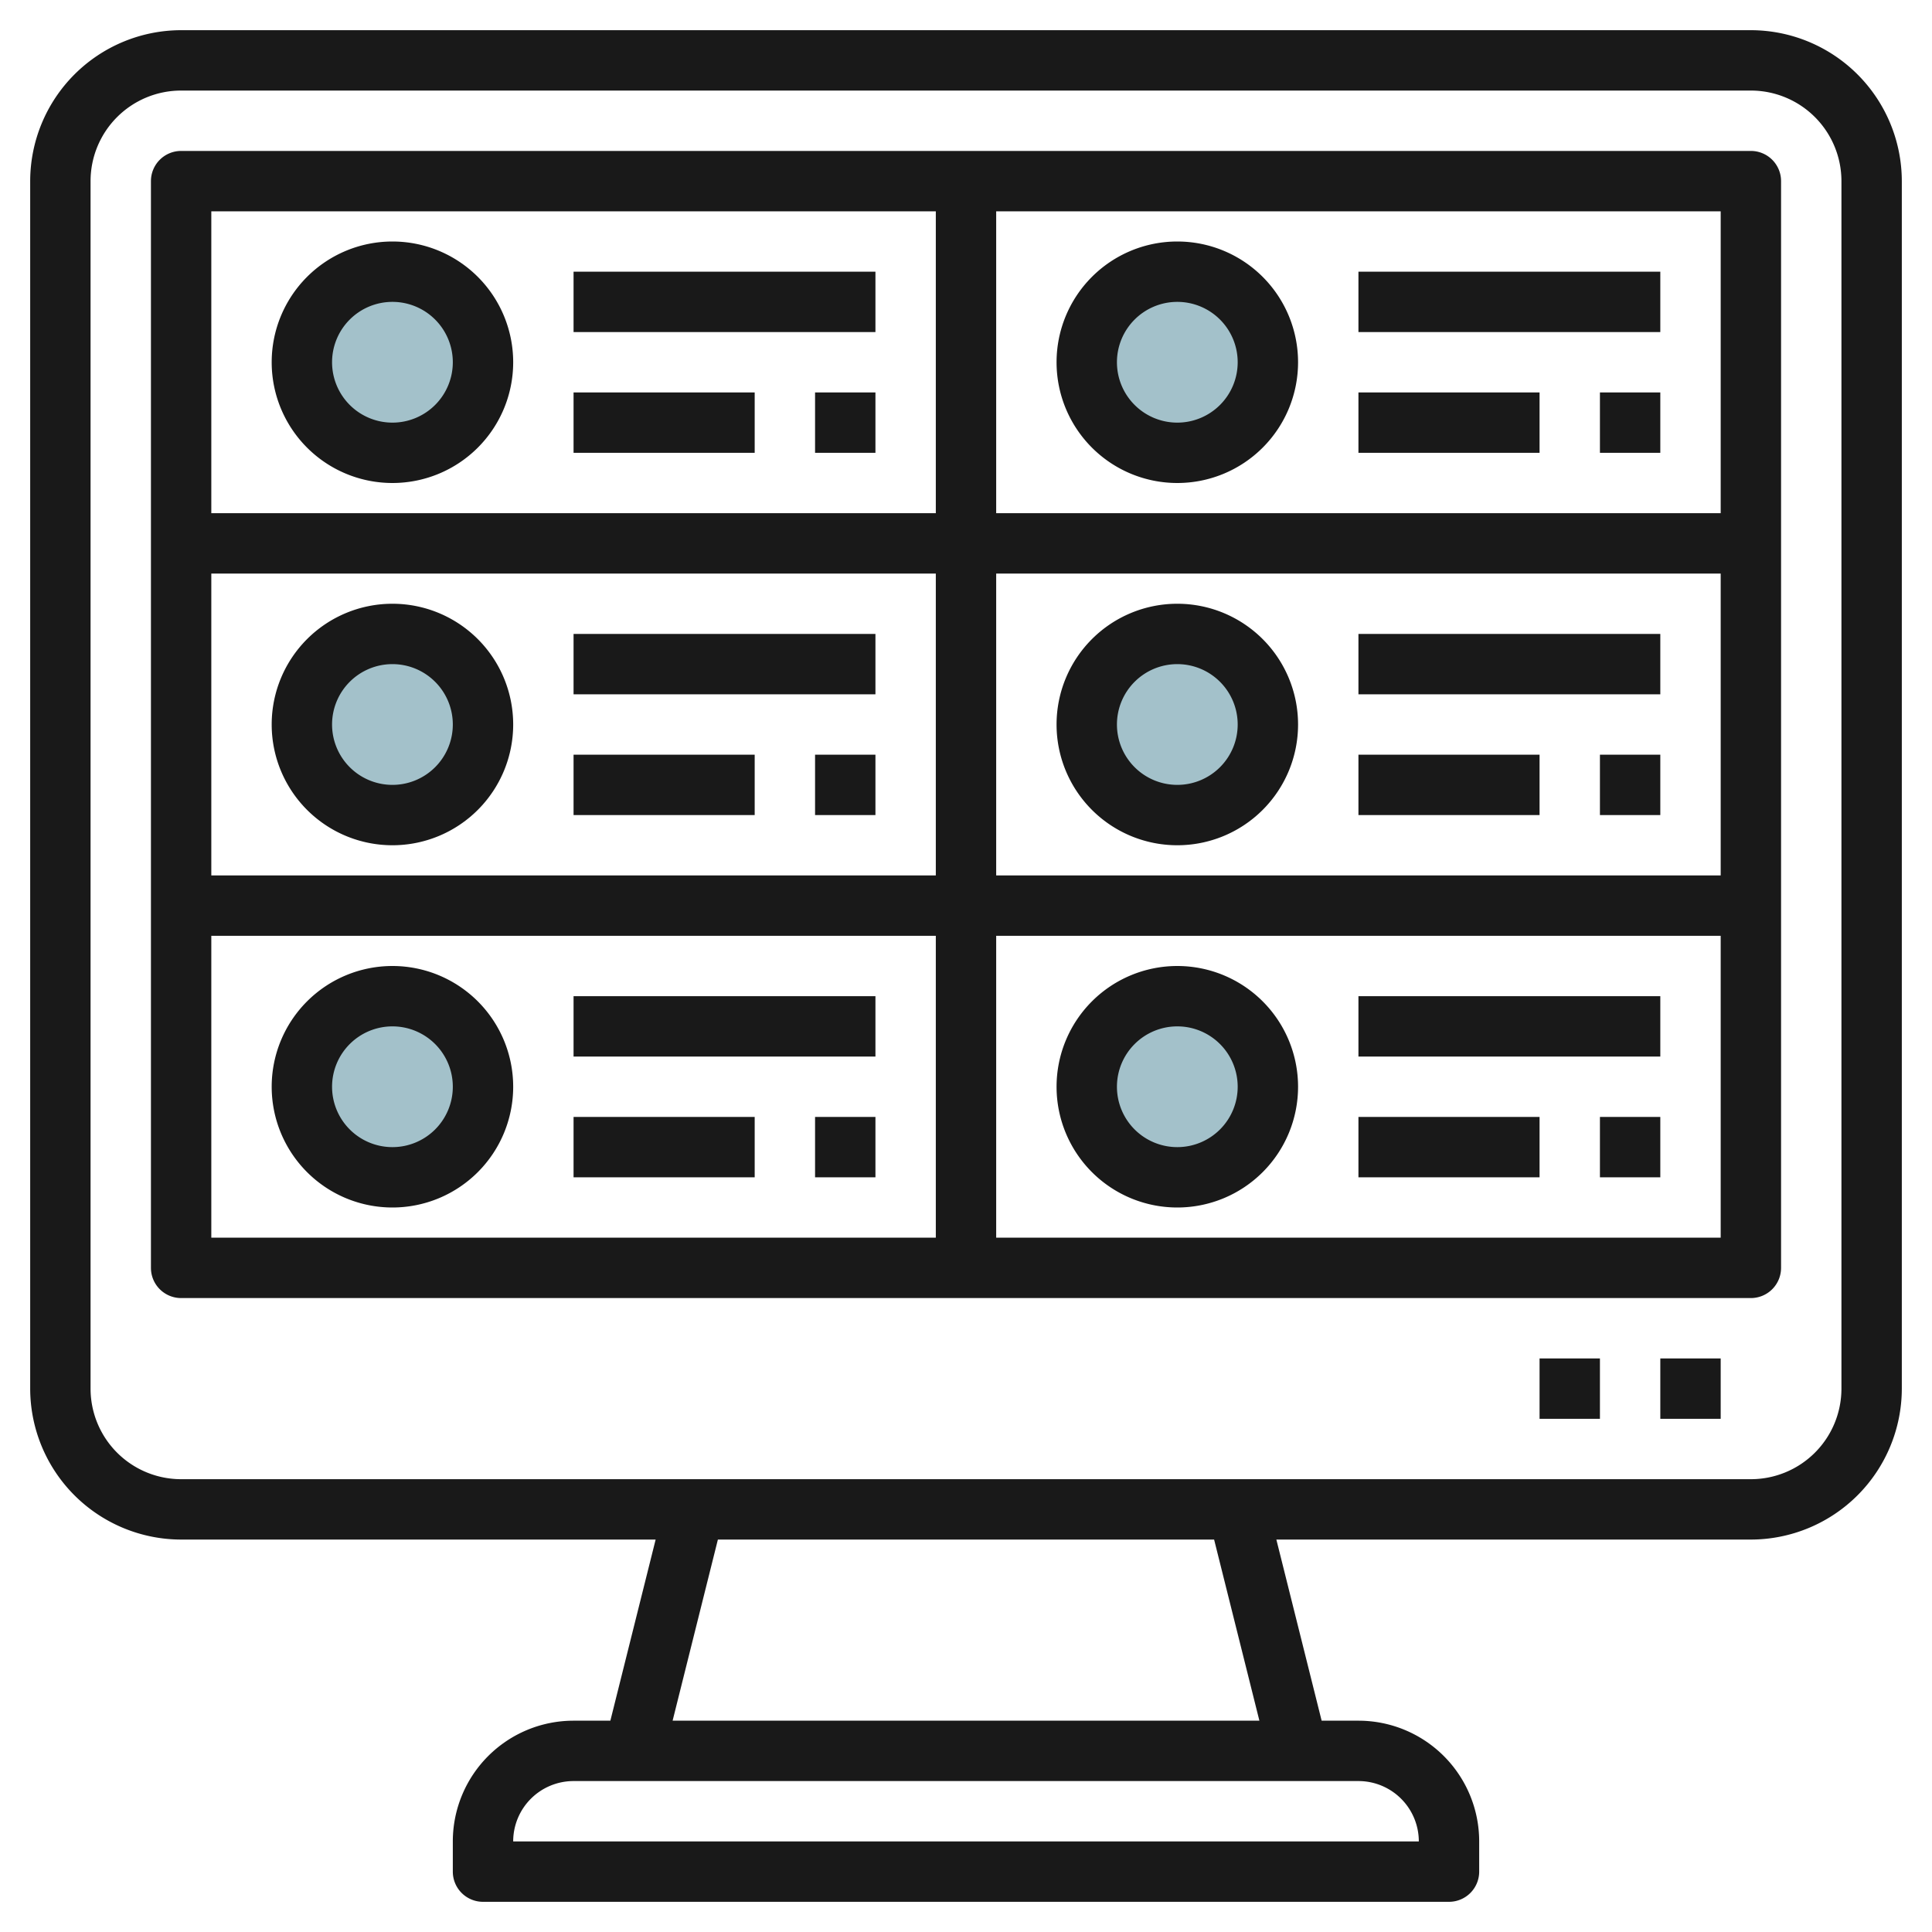<svg id="Layer_3" height="512" viewBox="0 0 64 64" width="512" xmlns="http://www.w3.org/2000/svg" data-name="Layer 3"><circle cx="12.928" cy="11.928" fill="#a3c1ca" r="3"/><circle cx="12.928" cy="23.928" fill="#a3c1ca" r="3"/><circle cx="12.928" cy="35.928" fill="#a3c1ca" r="3"/><circle cx="38.928" cy="11.928" fill="#a3c1ca" r="3"/><circle cx="38.928" cy="23.928" fill="#a3c1ca" r="3"/><circle cx="38.928" cy="35.928" fill="#a3c1ca" r="3"/><g fill="#191919"><path d="m58 1h-52a5.006 5.006 0 0 0 -5 5v40a5.006 5.006 0 0 0 5 5h15.719l-1.5 6h-1.219a4 4 0 0 0 -4 4v1a1 1 0 0 0 1 1h32a1 1 0 0 0 1-1v-1a4 4 0 0 0 -4-4h-1.219l-1.5-6h15.719a5.006 5.006 0 0 0 5-5v-40a5.006 5.006 0 0 0 -5-5zm-11 60h-30a2 2 0 0 1 2-2h26a2 2 0 0 1 2 2zm-5.281-4h-19.438l1.5-6h16.438zm19.281-11a3 3 0 0 1 -3 3h-52a3 3 0 0 1 -3-3v-40a3 3 0 0 1 3-3h52a3 3 0 0 1 3 3z"/><path d="m58 5h-52a1 1 0 0 0 -1 1v36a1 1 0 0 0 1 1h52a1 1 0 0 0 1-1v-36a1 1 0 0 0 -1-1zm-1 12h-24v-10h24zm-24 2h24v10h-24zm-2 10h-24v-10h24zm0-22v10h-24v-10zm-24 24h24v10h-24zm26 10v-10h24v10z"/><path d="m55 45h2v2h-2z"/><path d="m51 45h2v2h-2z"/><path d="m13 16a4 4 0 1 0 -4-4 4 4 0 0 0 4 4zm0-6a2 2 0 1 1 -2 2 2 2 0 0 1 2-2z"/><path d="m13 28a4 4 0 1 0 -4-4 4 4 0 0 0 4 4zm0-6a2 2 0 1 1 -2 2 2 2 0 0 1 2-2z"/><path d="m13 32a4 4 0 1 0 4 4 4 4 0 0 0 -4-4zm0 6a2 2 0 1 1 2-2 2 2 0 0 1 -2 2z"/><path d="m39 32a4 4 0 1 0 4 4 4 4 0 0 0 -4-4zm0 6a2 2 0 1 1 2-2 2 2 0 0 1 -2 2z"/><path d="m39 20a4 4 0 1 0 4 4 4 4 0 0 0 -4-4zm0 6a2 2 0 1 1 2-2 2 2 0 0 1 -2 2z"/><path d="m39 16a4 4 0 1 0 -4-4 4 4 0 0 0 4 4zm0-6a2 2 0 1 1 -2 2 2 2 0 0 1 2-2z"/><path d="m19 9h10v2h-10z"/><path d="m19 13h6v2h-6z"/><path d="m27 13h2v2h-2z"/><path d="m19 21h10v2h-10z"/><path d="m19 25h6v2h-6z"/><path d="m27 25h2v2h-2z"/><path d="m19 33h10v2h-10z"/><path d="m19 37h6v2h-6z"/><path d="m27 37h2v2h-2z"/><path d="m45 9h10v2h-10z"/><path d="m45 13h6v2h-6z"/><path d="m53 13h2v2h-2z"/><path d="m45 21h10v2h-10z"/><path d="m45 25h6v2h-6z"/><path d="m53 25h2v2h-2z"/><path d="m45 33h10v2h-10z"/><path d="m45 37h6v2h-6z"/><path d="m53 37h2v2h-2z"/></g></svg>
